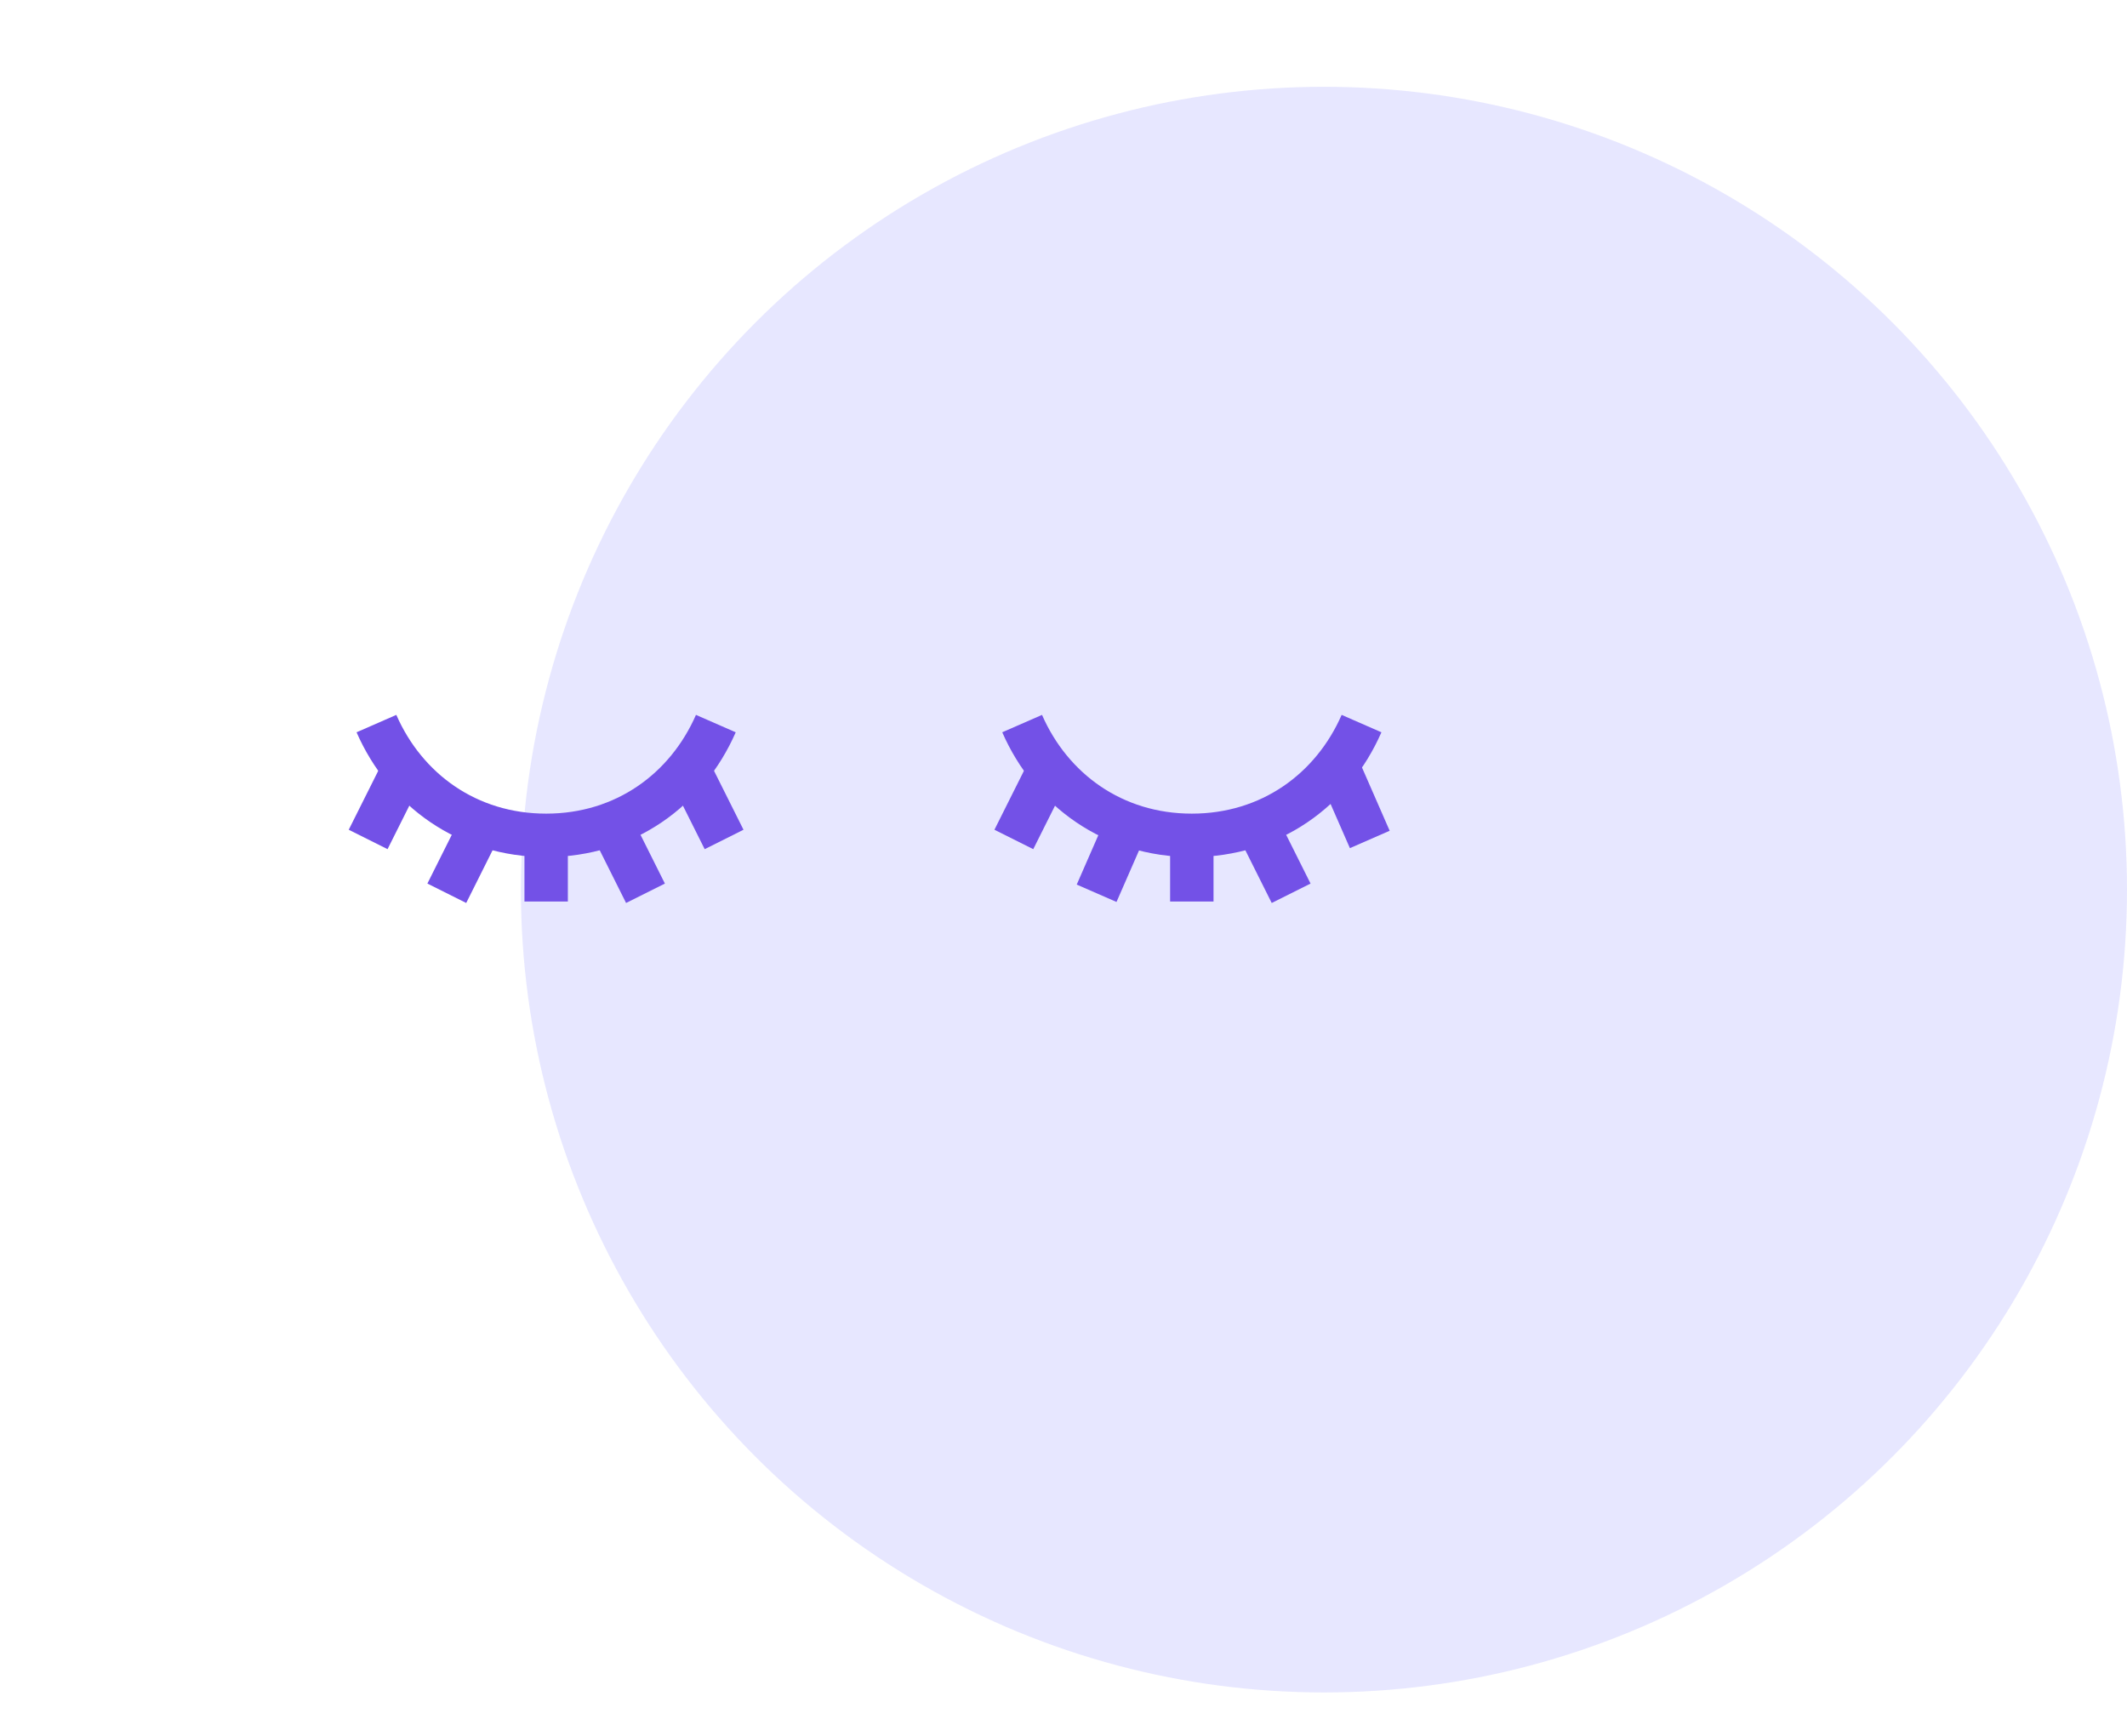 <svg width="49" height="40" viewBox="0 0 49 40" fill="none" xmlns="http://www.w3.org/2000/svg">
<circle cx="30.5" cy="20.5" r="18.5" fill="#E7E7FF"/>
<path d="M16.491 16.674C15.823 18.2 14.393 19.249 12.582 19.249C10.77 19.249 9.34 18.2 8.672 16.674" stroke="#7351E7" strokeWidth="1.5" stroke-miterlimit="10" strokeLinecap="round" strokeLinejoin="round"/>
<path d="M12.582 19.344V20.774" stroke="#7351E7" strokeWidth="1.5" stroke-miterlimit="10" strokeLinecap="round" strokeLinejoin="round"/>
<path d="M14.107 19.058L14.87 20.584" stroke="#7351E7" strokeWidth="1.5" stroke-miterlimit="10" strokeLinecap="round" strokeLinejoin="round"/>
<path d="M11.056 19.058L10.293 20.584" stroke="#7351E7" strokeWidth="1.5" stroke-miterlimit="10" strokeLinecap="round" strokeLinejoin="round"/>
<path d="M15.918 17.819L16.681 19.344" stroke="#7351E7" strokeWidth="1.5" stroke-miterlimit="10" strokeLinecap="round" strokeLinejoin="round"/>
<path d="M9.244 17.819L8.481 19.344" stroke="#7351E7" strokeWidth="1.5" stroke-miterlimit="10" strokeLinecap="round" strokeLinejoin="round"/>
<path d="M31.366 16.674C30.698 18.2 29.268 19.249 27.456 19.249C25.645 19.249 24.214 18.2 23.547 16.674" stroke="#7351E7" strokeWidth="1.5" stroke-miterlimit="10" strokeLinecap="round" strokeLinejoin="round"/>
<path d="M27.456 19.344V20.774" stroke="#7351E7" strokeWidth="1.5" stroke-miterlimit="10" strokeLinecap="round" strokeLinejoin="round"/>
<path d="M28.981 19.058L29.744 20.584" stroke="#7351E7" strokeWidth="1.5" stroke-miterlimit="10" strokeLinecap="round" strokeLinejoin="round"/>
<path d="M25.93 19.058L25.263 20.584" stroke="#7351E7" strokeWidth="1.5" stroke-miterlimit="10" strokeLinecap="round" strokeLinejoin="round"/>
<path d="M30.889 17.819L31.556 19.344" stroke="#7351E7" strokeWidth="1.5" stroke-miterlimit="10" strokeLinecap="round" strokeLinejoin="round"/>
<path d="M24.119 17.819L23.356 19.344" stroke="#7351E7" strokeWidth="1.5" stroke-miterlimit="10" strokeLinecap="round" strokeLinejoin="round"/>
</svg>
